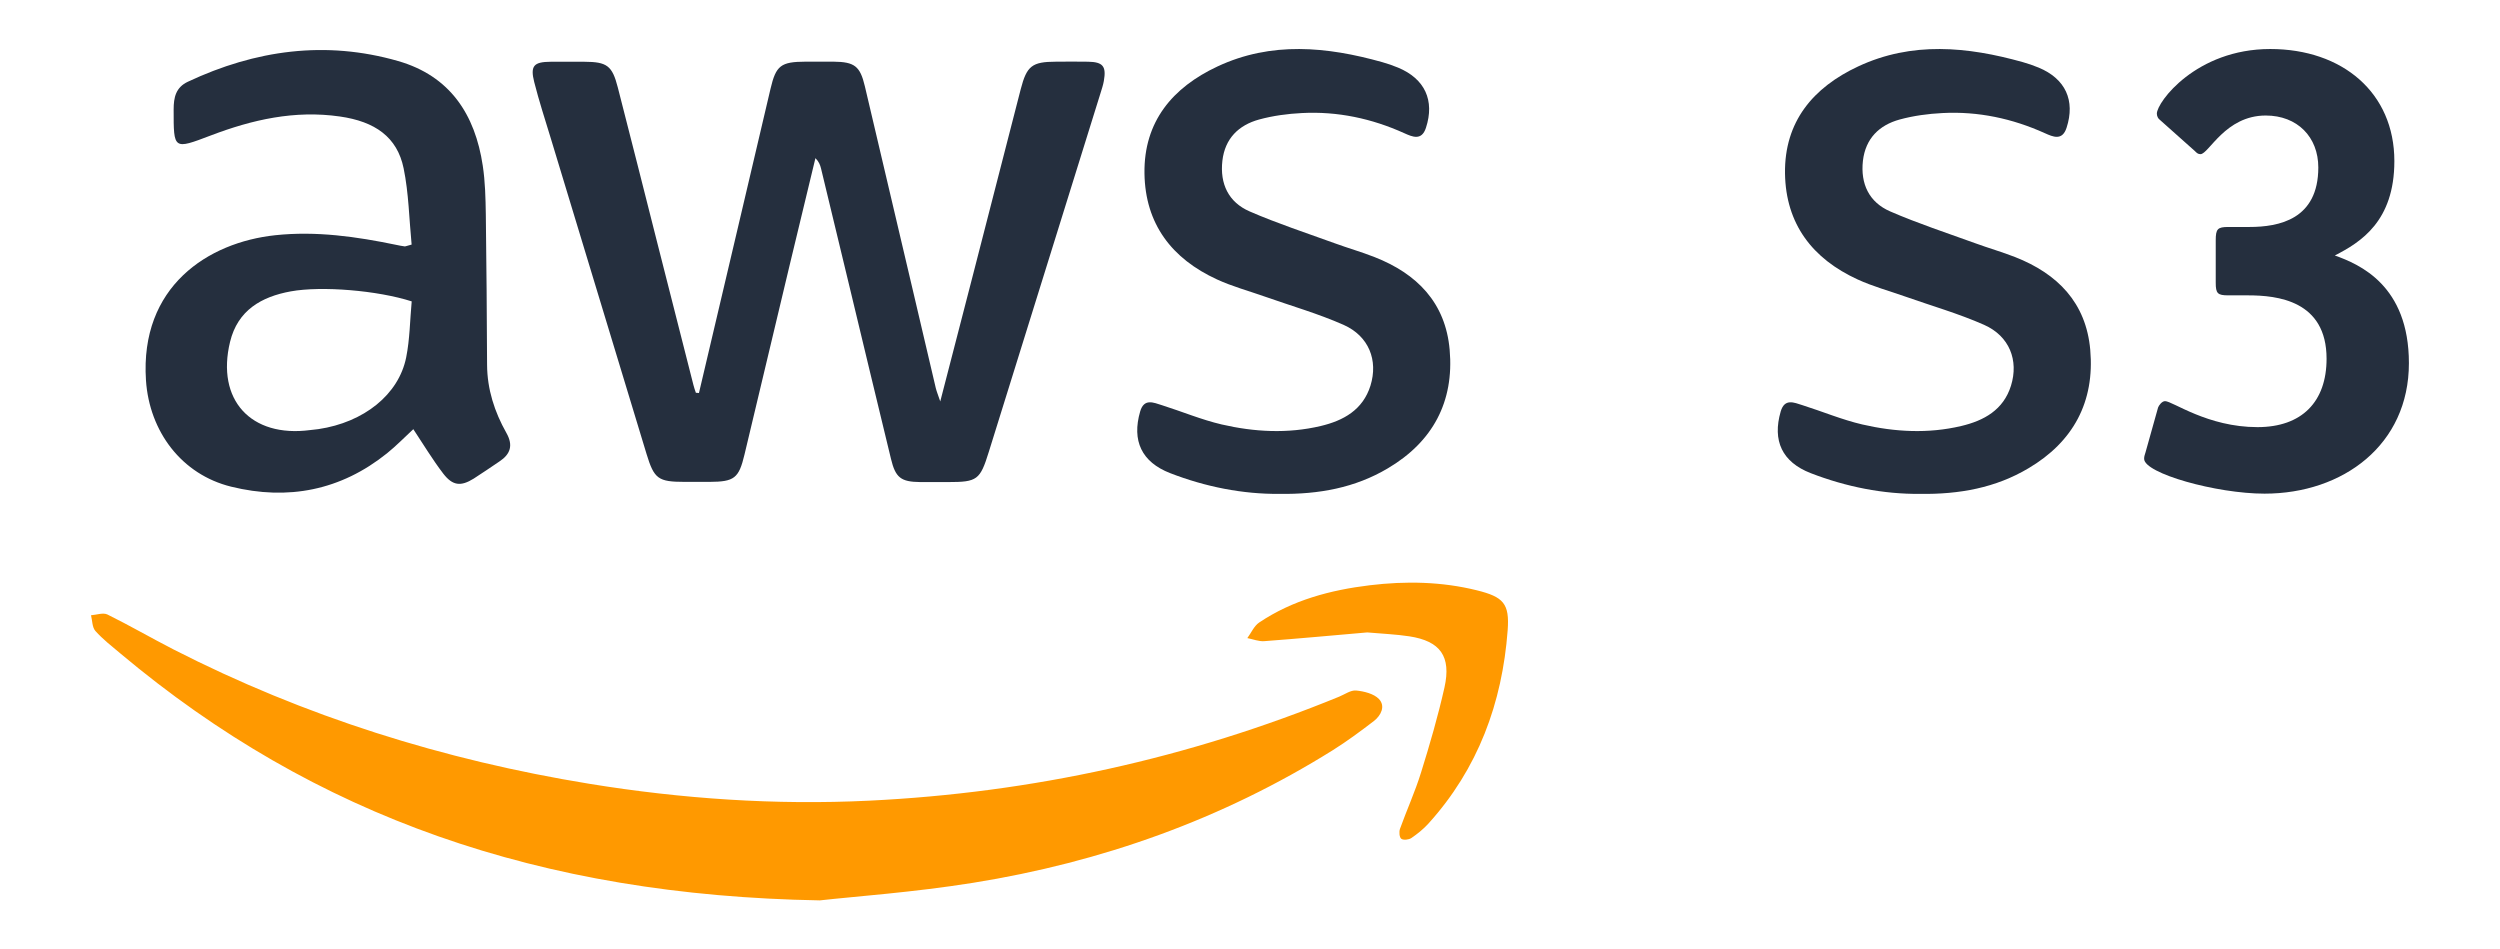 <?xml version="1.0" encoding="utf-8"?>
<!-- Generator: Adobe Illustrator 16.0.0, SVG Export Plug-In . SVG Version: 6.00 Build 0)  -->
<!DOCTYPE svg PUBLIC "-//W3C//DTD SVG 1.1//EN" "http://www.w3.org/Graphics/SVG/1.1/DTD/svg11.dtd">
<svg version="1.1" id="Layer_1" xmlns="http://www.w3.org/2000/svg" xmlns:xlink="http://www.w3.org/1999/xlink" x="0px" y="0px"
	 width="105.333px" height="40px" viewBox="0 0 105.333 40" enable-background="new 0 0 105.333 40" xml:space="preserve">
<g>
	<path fill="#252F3E" d="M29.449,16.56c0.526-2.239,1.054-4.479,1.582-6.719c0.478-2.033,0.953-4.066,1.433-6.099
		c0.23-0.984,0.435-1.139,1.473-1.144c0.395-0.002,0.79-0.004,1.184,0c0.885,0.01,1.117,0.187,1.318,1.035
		c0.68,2.875,1.354,5.753,2.03,8.629c0.318,1.362,0.637,2.725,0.958,4.085c0.036,0.15,0.098,0.294,0.189,0.567
		c0.475-1.837,0.919-3.548,1.36-5.26c0.678-2.634,1.351-5.267,2.031-7.898c0.255-0.984,0.479-1.153,1.48-1.157
		c0.452-0.002,0.908-0.008,1.36,0.001c0.626,0.013,0.771,0.192,0.662,0.81c-0.03,0.174-0.088,0.343-0.14,0.513
		c-1.569,5.041-3.139,10.082-4.709,15.122c-0.365,1.176-0.486,1.266-1.706,1.266c-0.395,0-0.789,0.003-1.184,0
		c-0.811-0.009-1.039-0.183-1.23-0.979c-0.595-2.45-1.182-4.902-1.771-7.354c-0.393-1.627-0.784-3.256-1.177-4.884
		c-0.036-0.146-0.091-0.287-0.235-0.431c-0.362,1.499-0.726,2.998-1.084,4.499c-0.638,2.663-1.271,5.328-1.905,7.991
		c-0.238,0.998-0.428,1.144-1.465,1.15c-0.354,0-0.71,0-1.065,0c-1.106-0.002-1.276-0.124-1.596-1.174
		c-1.346-4.429-2.688-8.859-4.032-13.29c-0.241-0.792-0.498-1.58-0.701-2.38c-0.174-0.688-0.019-0.852,0.693-0.857
		c0.473-0.004,0.946-0.002,1.42,0c0.953,0.005,1.172,0.161,1.408,1.081c0.56,2.175,1.108,4.353,1.659,6.529
		c0.51,2.005,1.019,4.011,1.529,6.014c0.026,0.11,0.067,0.216,0.102,0.324C29.363,16.549,29.407,16.555,29.449,16.56L29.449,16.56z"
		/>
	<path fill="#FF9900" d="M34.543,37.936C22.77,37.73,13.269,34.411,5.072,27.532c-0.362-0.304-0.74-0.597-1.054-0.949
		c-0.136-0.155-0.127-0.438-0.183-0.66c0.231-0.017,0.508-0.12,0.69-0.033c0.937,0.463,1.841,0.988,2.772,1.466
		c5.539,2.834,11.406,4.669,17.537,5.668c3.899,0.635,7.835,0.903,11.782,0.711c6.845-0.333,13.458-1.78,19.807-4.382
		c0.238-0.097,0.486-0.281,0.715-0.26c0.336,0.034,0.744,0.134,0.961,0.358c0.283,0.298,0.092,0.69-0.211,0.927
		c-0.563,0.432-1.135,0.855-1.734,1.231c-4.664,2.915-9.749,4.72-15.157,5.587C38.493,37.598,35.954,37.776,34.543,37.936z"/>
	<path fill="#252F3E" d="M17.343,10.305c-0.105-1.076-0.121-2.165-0.337-3.214c-0.27-1.317-1.205-1.972-2.688-2.183
		C12.42,4.635,10.635,5.04,8.882,5.707c-1.58,0.601-1.566,0.603-1.566-1.091c0-0.514,0.092-0.935,0.601-1.173
		c2.848-1.337,5.8-1.749,8.854-0.872c2.19,0.628,3.246,2.25,3.569,4.408c0.103,0.678,0.118,1.375,0.129,2.063
		c0.03,2.108,0.042,4.219,0.053,6.328c0.006,1.033,0.313,1.983,0.813,2.869c0.295,0.521,0.176,0.894-0.295,1.205
		c-0.36,0.24-0.715,0.489-1.083,0.722c-0.54,0.336-0.887,0.304-1.284-0.215c-0.451-0.589-0.836-1.232-1.259-1.869
		c-0.355,0.329-0.711,0.696-1.106,1.015c-1.949,1.566-4.172,1.998-6.568,1.408c-2.085-0.513-3.446-2.319-3.59-4.482
		c-0.26-3.947,2.607-5.81,5.447-6.113c1.729-0.184,3.422,0.059,5.105,0.408c0.115,0.024,0.23,0.048,0.35,0.063
		C17.087,10.384,17.126,10.361,17.343,10.305z M17.346,12.698c-1.43-0.46-3.79-0.658-5.093-0.422
		c-1.243,0.227-2.238,0.798-2.56,2.127c-0.591,2.442,0.875,4.047,3.376,3.717c0.117-0.016,0.236-0.023,0.353-0.041
		c1.906-0.284,3.377-1.451,3.692-3.022C17.267,14.294,17.272,13.501,17.346,12.698z"/>
	<path fill="#252F3E" d="M53.901,20.809c-1.533,0.013-3.096-0.292-4.598-0.874c-1.203-0.467-1.623-1.364-1.264-2.6
		c0.165-0.563,0.563-0.373,0.911-0.265c0.843,0.266,1.668,0.614,2.525,0.814c1.375,0.317,2.777,0.395,4.167,0.066
		c0.959-0.227,1.779-0.677,2.1-1.701c0.33-1.068-0.066-2.088-1.135-2.563c-1.078-0.476-2.219-0.802-3.332-1.195
		c-0.668-0.236-1.36-0.423-2-0.718c-1.901-0.872-3.024-2.335-3.055-4.465C48.189,5.12,49.407,3.684,51.297,2.8
		c2.268-1.062,4.608-0.836,6.938-0.183c0.229,0.064,0.453,0.142,0.67,0.232c1.127,0.468,1.553,1.382,1.174,2.538
		c-0.182,0.556-0.576,0.376-0.914,0.224c-1.373-0.62-2.809-0.926-4.313-0.848c-0.605,0.03-1.219,0.113-1.802,0.272
		c-0.862,0.237-1.439,0.799-1.547,1.738c-0.111,0.974,0.26,1.748,1.145,2.133c1.169,0.509,2.388,0.906,3.591,1.344
		c0.555,0.203,1.125,0.365,1.672,0.58c1.793,0.703,2.994,1.922,3.168,3.907c0.193,2.193-0.715,3.878-2.605,4.995
		C57.094,20.552,55.573,20.832,53.901,20.809L53.901,20.809z"/>
	<path fill="#252F3E" d="M80.891,20.809c-1.533,0.013-3.098-0.292-4.6-0.874c-1.203-0.467-1.623-1.364-1.264-2.6
		c0.166-0.563,0.564-0.373,0.912-0.265c0.842,0.266,1.668,0.614,2.525,0.814c1.375,0.317,2.775,0.395,4.166,0.066
		c0.961-0.227,1.781-0.677,2.1-1.701c0.33-1.068-0.064-2.088-1.135-2.563c-1.076-0.476-2.219-0.802-3.332-1.195
		c-0.666-0.236-1.357-0.423-1.998-0.718c-1.902-0.872-3.025-2.335-3.057-4.465C75.178,5.12,76.397,3.684,78.288,2.8
		c2.268-1.062,4.607-0.836,6.938-0.183c0.229,0.064,0.453,0.142,0.67,0.232c1.127,0.468,1.551,1.382,1.174,2.538
		c-0.182,0.556-0.576,0.376-0.914,0.224c-1.375-0.62-2.809-0.926-4.313-0.848c-0.605,0.03-1.221,0.113-1.803,0.272
		c-0.863,0.237-1.439,0.799-1.549,1.738c-0.109,0.974,0.26,1.748,1.146,2.133c1.17,0.509,2.387,0.906,3.592,1.344
		c0.555,0.203,1.123,0.365,1.672,0.58c1.791,0.703,2.992,1.922,3.168,3.907c0.193,2.193-0.715,3.878-2.607,4.995
		C84.083,20.552,82.561,20.832,80.891,20.809L80.891,20.809z"/>
	<path fill="#FF9900" d="M57.606,26.646c-1.402,0.121-2.871,0.259-4.338,0.368c-0.234,0.018-0.477-0.083-0.714-0.129
		c0.164-0.221,0.283-0.511,0.499-0.656c1.405-0.944,3.002-1.369,4.659-1.57c1.512-0.182,3.023-0.157,4.514,0.213
		c1.117,0.278,1.381,0.555,1.297,1.681c-0.23,3.069-1.248,5.837-3.342,8.15c-0.209,0.23-0.461,0.433-0.719,0.608
		c-0.109,0.072-0.336,0.096-0.422,0.029c-0.082-0.063-0.098-0.292-0.055-0.416c0.287-0.797,0.639-1.57,0.889-2.378
		c0.369-1.184,0.715-2.374,0.986-3.58c0.293-1.312-0.176-1.955-1.48-2.155C58.821,26.725,58.247,26.703,57.606,26.646z"/>
	<g>
		<path fill="#252F3E" d="M91.008,5.055c-0.08-0.054-0.133-0.161-0.133-0.268c0-0.48,1.654-2.722,4.777-2.722
			c3.041,0,5.23,1.84,5.23,4.723c0,2.536-1.416,3.416-2.508,3.976c1.041,0.374,3.121,1.256,3.121,4.538
			c0,3.441-2.777,5.497-6.084,5.497c-2.029,0-5.072-0.854-5.072-1.467c0-0.107,0.025-0.161,0.057-0.268l0.531-1.895
			c0.027-0.08,0.16-0.268,0.293-0.268c0.322,0,1.787,1.095,3.896,1.095c1.869,0,2.91-1.067,2.91-2.882
			c0-2.455-2.082-2.67-3.311-2.67h-0.828c-0.451,0-0.531-0.078-0.531-0.532v-1.788c0-0.481,0.08-0.561,0.531-0.561h0.883
			c1.254,0,2.908-0.32,2.908-2.508c0-1.281-0.881-2.188-2.215-2.188c-1.709,0-2.4,1.628-2.75,1.628c-0.105,0-0.16-0.053-0.238-0.133
			L91.008,5.055z"/>
	</g>
</g>
</svg>
